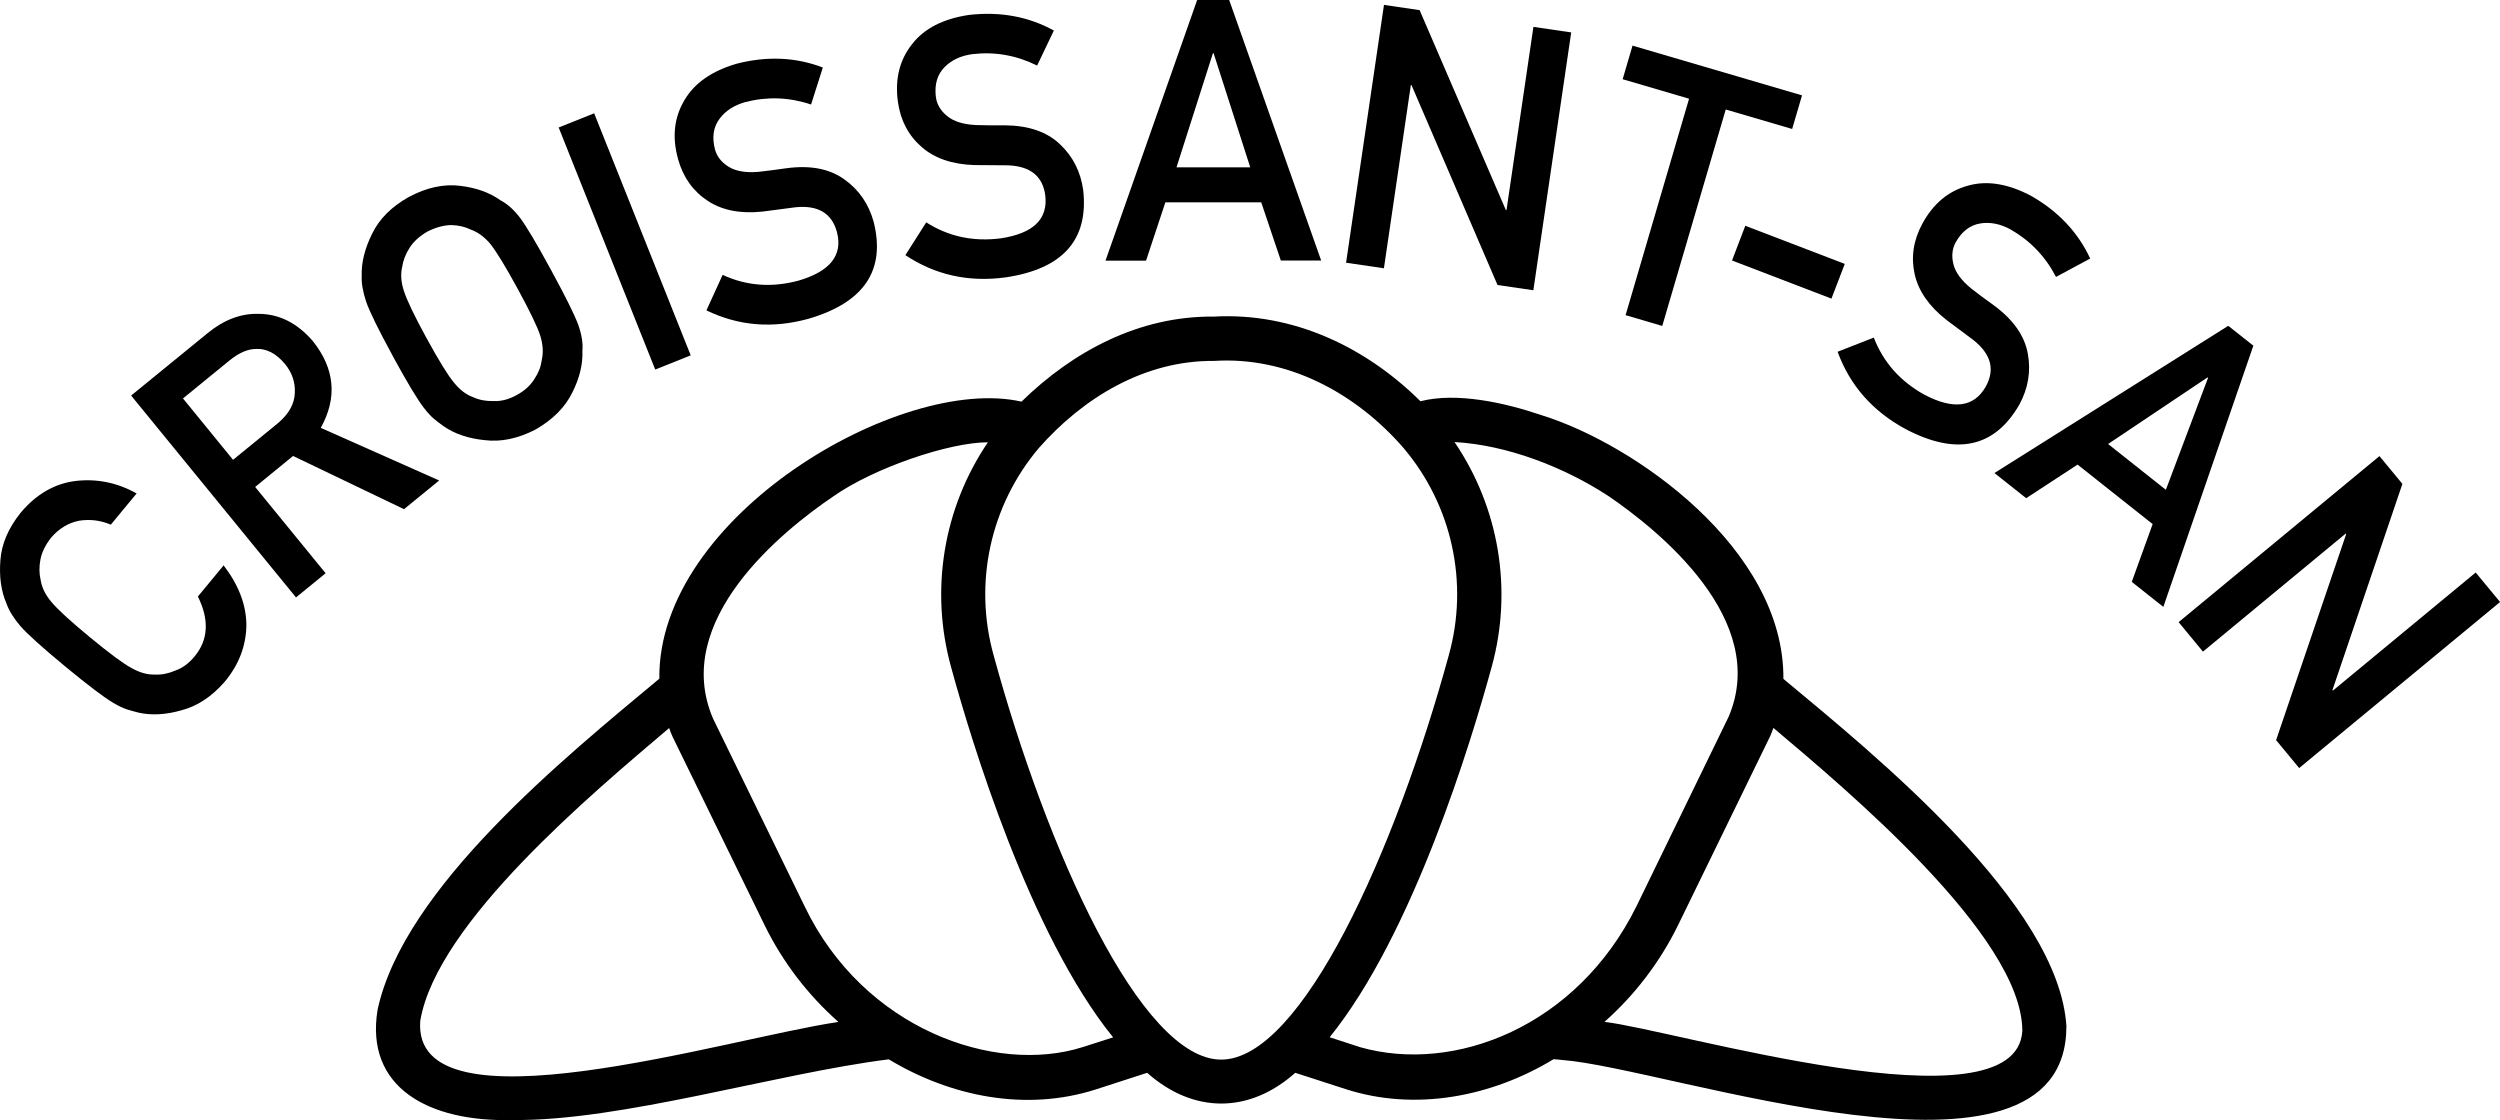 <?xml version="1.0" encoding="UTF-8"?> <svg xmlns="http://www.w3.org/2000/svg" viewBox="0 0 382.43 171.35"><defs><style>.c{fill:#000;stroke-width:0px;}</style></defs><g id="a"><path class="c" d="M316.11,157.06c-1.11-18.77-29.27-41.53-43.3-53.21h0c.15-19.91-22.86-35.95-36.94-40.32-5.68-1.94-13.06-3.57-18.58-2.15-8.33-8.26-19.46-13.62-31.58-12.95-11.45-.12-21.58,5.31-29.45,13.01-18.43-4.2-55.69,17.55-55.4,42.38h0c-14.43,12.02-39.09,31.98-43.1,50.64-1.96,11.87,7.78,17.22,20.69,16.87,16.48.2,40.44-7.15,57.51-9.28,9.46,5.71,20.97,8.03,31.68,4.6l7.84-2.54c7.07,6.27,15.62,6.27,22.66,0l7.66,2.48h0c10.69,3.47,22.38,1.19,31.85-4.56.43.04.88.05,1.3.12h0c16.06,1.15,77.05,22.93,77.15-5.09ZM208.04,160.18l-4.64-1.51c12.75-15.75,21.7-45.36,24.78-56.64,3.25-11.75,1.17-24.33-5.68-34.41h0c7.93.44,16.66,3.76,23.53,8.25,7.66,5.22,24.78,18.96,18.38,33.82l-14.07,28.93c-9.09,18.41-27.85,25.69-42.31,21.56ZM128.19,156.34h0c-16.98,2.5-65.3,17.52-63.9-.2,2.55-15.02,26.46-34.9,38.07-44.77.16.46.33.92.54,1.36l14.09,28.85c2.75,5.59,6.57,10.59,11.23,14.72l-.03.03ZM165.58,160.19c-13.42,4.24-33.48-2.78-42.49-21.54l-14.01-28.72c-6.47-15.01,10.65-28.75,18.34-33.96,6.2-4.39,17.84-8.33,23.7-8.31-6.83,10.08-8.89,22.65-5.63,34.39,3.08,11.27,12.03,40.89,24.79,56.64l-4.7,1.5ZM152,100.25c-3.1-11.07-.5-22.95,6.92-31.72,6.74-7.64,16.11-13.41,26.79-13.32,11.4-.72,21.82,5.05,28.99,13.32,7.43,8.77,10.02,20.65,6.92,31.72-8.15,29.78-22.49,61.84-34.81,61.84s-26.68-32.06-34.81-61.84ZM309.36,157.68c-.84,15.7-53.55-.22-63.92-1.36h0c4.65-4.13,8.46-9.12,11.21-14.7l14.15-29.03c.18-.41.33-.82.48-1.24,10.89,9.2,38.04,31.8,38.08,46.32Z"></path></g><g id="b"><path class="c" d="M34.21,86.49c2.31,3.01,3.47,6.06,3.48,9.16-.05,3.15-1.14,6.01-3.28,8.6-1.99,2.29-4.19,3.76-6.61,4.39-2.4.7-4.6.82-6.62.37-.64-.17-1.25-.33-1.82-.51-.57-.2-1.23-.51-1.98-.95-1.41-.82-3.86-2.68-7.38-5.58-3.57-2.95-5.87-5.03-6.91-6.23-1.03-1.22-1.73-2.36-2.1-3.42-.82-1.89-1.13-4.1-.93-6.61.17-2.49,1.21-4.92,3.11-7.29,2.4-2.85,5.21-4.46,8.43-4.85,3.24-.37,6.33.26,9.3,1.91l-3.95,4.78c-1.54-.66-3.15-.86-4.82-.61-1.66.32-3.11,1.19-4.33,2.62-.85,1.09-1.39,2.18-1.61,3.28-.22,1.13-.21,2.19.03,3.19.18,1.13.71,2.23,1.59,3.28.92,1.13,2.89,2.94,5.92,5.44,3.03,2.5,5.17,4.09,6.42,4.75,1.23.69,2.42,1.02,3.56.98,1.03.05,2.06-.16,3.1-.61,1.1-.38,2.08-1.1,2.96-2.17,2.1-2.54,2.26-5.59.5-9.16l3.95-4.78Z"></path><path class="c" d="M20.07,60.5l11.69-9.54c2.49-2.04,5.08-3.02,7.76-2.95,3.15,0,5.93,1.38,8.34,4.17,3.37,4.24,3.77,8.66,1.21,13.27l18.11,8.05-5.38,4.39-16.97-8.14-5.8,4.74,10.78,13.2-4.53,3.7-25.22-30.88ZM35.65,70.34l6.87-5.61c1.68-1.42,2.54-2.97,2.58-4.65.08-1.6-.42-3.08-1.52-4.42-1.34-1.59-2.8-2.35-4.36-2.28-1.29-.01-2.66.58-4.11,1.76l-7.12,5.81,7.66,9.39Z"></path><path class="c" d="M60.12,54.52c-2.22-4.07-3.59-6.86-4.11-8.37-.5-1.51-.73-2.84-.68-3.96-.06-2.06.48-4.21,1.61-6.46,1.09-2.25,2.95-4.11,5.6-5.6,2.71-1.44,5.32-2.01,7.81-1.71,2.47.29,4.54,1.03,6.21,2.22,1.04.54,2.04,1.43,3,2.69.95,1.27,2.54,3.93,4.75,8,2.18,4,3.55,6.76,4.12,8.28.55,1.53.77,2.87.66,4.03.09,2.05-.42,4.17-1.53,6.38-1.1,2.26-2.98,4.16-5.64,5.69-2.7,1.39-5.29,1.93-7.77,1.62-2.48-.24-4.58-.95-6.28-2.12-.54-.39-1.04-.77-1.5-1.15-.46-.39-.95-.93-1.49-1.62-1-1.28-2.59-3.92-4.77-7.92ZM65.25,51.72c1.88,3.45,3.28,5.71,4.19,6.8.88,1.1,1.86,1.85,2.94,2.24.94.43,1.97.62,3.1.59,1.16.06,2.34-.25,3.55-.91,1.23-.67,2.15-1.51,2.76-2.53.61-.91.97-1.87,1.09-2.87.26-1.12.18-2.35-.24-3.71-.43-1.34-1.59-3.74-3.47-7.19s-3.28-5.73-4.19-6.86c-.89-1.05-1.88-1.77-2.96-2.16-.91-.44-1.92-.67-3.03-.69-1.15.03-2.35.36-3.6.99-1.19.69-2.1,1.51-2.71,2.45-.62.96-1.01,1.95-1.16,2.97-.26,1.12-.17,2.33.26,3.64.43,1.39,1.59,3.8,3.47,7.25Z"></path><path class="c" d="M85.46,19.5l5.43-2.17,14.77,37.03-5.43,2.17-14.77-37.03Z"></path><path class="c" d="M110.54,42.05c3.66,1.69,7.54,1.98,11.64.87,4.81-1.42,6.77-3.89,5.85-7.41-.77-2.87-2.86-4.14-6.29-3.81-1.56.21-3.26.43-5.12.67-3.35.35-6.12-.19-8.32-1.62-2.26-1.47-3.79-3.6-4.57-6.39-.94-3.36-.62-6.36.96-9.02,1.52-2.62,4.19-4.49,8.02-5.6,4.65-1.19,9.04-.99,13.16.59l-1.8,5.66c-3.32-1.12-6.67-1.24-10.04-.38-1.74.49-3.06,1.34-3.96,2.56-.95,1.27-1.18,2.83-.7,4.69.31,1.11,1.01,1.99,2.09,2.65,1.09.68,2.6.94,4.54.78,1.07-.11,2.52-.3,4.35-.56,3.62-.48,6.56.09,8.81,1.71,2.23,1.59,3.72,3.75,4.48,6.48,1.87,7.4-1.44,12.34-9.92,14.83-5.51,1.54-10.73,1.12-15.66-1.27l2.47-5.41Z"></path><path class="c" d="M141.68,34.01c3.4,2.17,7.2,2.99,11.41,2.45,4.96-.75,7.23-2.93,6.81-6.54-.37-2.95-2.27-4.5-5.71-4.63-1.57,0-3.29-.02-5.17-.04-3.37-.11-6.04-1.03-8.02-2.75-2.04-1.77-3.26-4.09-3.65-6.96-.47-3.45.26-6.39,2.19-8.81,1.86-2.39,4.77-3.87,8.71-4.45,4.77-.54,9.09.26,12.96,2.39l-2.56,5.36c-3.14-1.56-6.43-2.15-9.89-1.75-1.79.24-3.21.91-4.27,1.99-1.11,1.13-1.56,2.64-1.33,4.55.15,1.14.72,2.11,1.71,2.92.99.82,2.45,1.29,4.39,1.39,1.07.04,2.54.05,4.39.04,3.66.02,6.49.98,8.5,2.9,1.99,1.88,3.17,4.23,3.55,7.03.84,7.58-3.11,12.03-11.86,13.33-5.66.77-10.78-.36-15.34-3.4l3.19-5.02Z"></path><path class="c" d="M192.92,30.95h-14.65s-2.96,8.93-2.96,8.93h-6.2S183.13,0,183.13,0h4.9s14.07,39.85,14.07,39.85h-6.17s-3-8.91-3-8.91ZM191.25,25.59l-5.6-17.44h-.11s-5.57,17.45-5.57,17.45h11.28Z"></path><path class="c" d="M211.71.75l5.45.8,13.19,30.58.1.02,4.12-28.04,5.78.85-5.79,39.44-5.48-.8-13.16-30.58-.1-.02-4.12,28.04-5.79-.85L211.71.75Z"></path><path class="c" d="M258.38,15.1l-10.16-2.98,1.51-5.14,25.93,7.61-1.51,5.14-10.16-2.98-9.71,33.11-5.61-1.65,9.71-33.11Z"></path><path class="c" d="M266.99,34.54l15.21,5.83-2.04,5.31-15.21-5.83,2.03-5.31Z"></path><path class="c" d="M286.65,51.67c1.46,3.76,4.04,6.67,7.75,8.72,4.45,2.33,7.57,1.91,9.36-1.24,1.45-2.6.83-4.97-1.87-7.12-1.26-.93-2.64-1.96-4.14-3.09-2.65-2.08-4.27-4.4-4.85-6.96-.6-2.63-.21-5.22,1.17-7.77,1.66-3.06,3.99-5,6.97-5.81,2.92-.83,6.14-.3,9.66,1.56,4.17,2.38,7.18,5.58,9.04,9.59l-5.23,2.81c-1.61-3.11-3.92-5.53-6.95-7.26-1.58-.86-3.13-1.17-4.63-.92-1.56.25-2.82,1.21-3.76,2.88-.55,1.01-.66,2.13-.35,3.36.31,1.25,1.21,2.48,2.72,3.71.84.67,2.02,1.54,3.52,2.62,2.94,2.18,4.65,4.63,5.14,7.36.49,2.69.06,5.28-1.29,7.77-3.81,6.61-9.62,7.86-17.44,3.74-5.03-2.73-8.48-6.66-10.37-11.81l5.54-2.17Z"></path><path class="c" d="M329.29,80.17l-11.48-9.1-7.86,5.14-4.86-3.85,35.77-22.52,3.84,3.04-13.77,39.96-4.83-3.83,3.2-8.85ZM331.31,74.94l6.46-17.14-.08-.07-15.21,10.19,8.84,7.01Z"></path><path class="c" d="M363.99,69.77l3.51,4.25-10.7,31.54.07.08,21.84-18.06,3.73,4.51-30.73,25.4-3.53-4.27,10.72-31.52-.07-.08-21.84,18.06-3.72-4.51,30.72-25.4Z"></path></g></svg> 